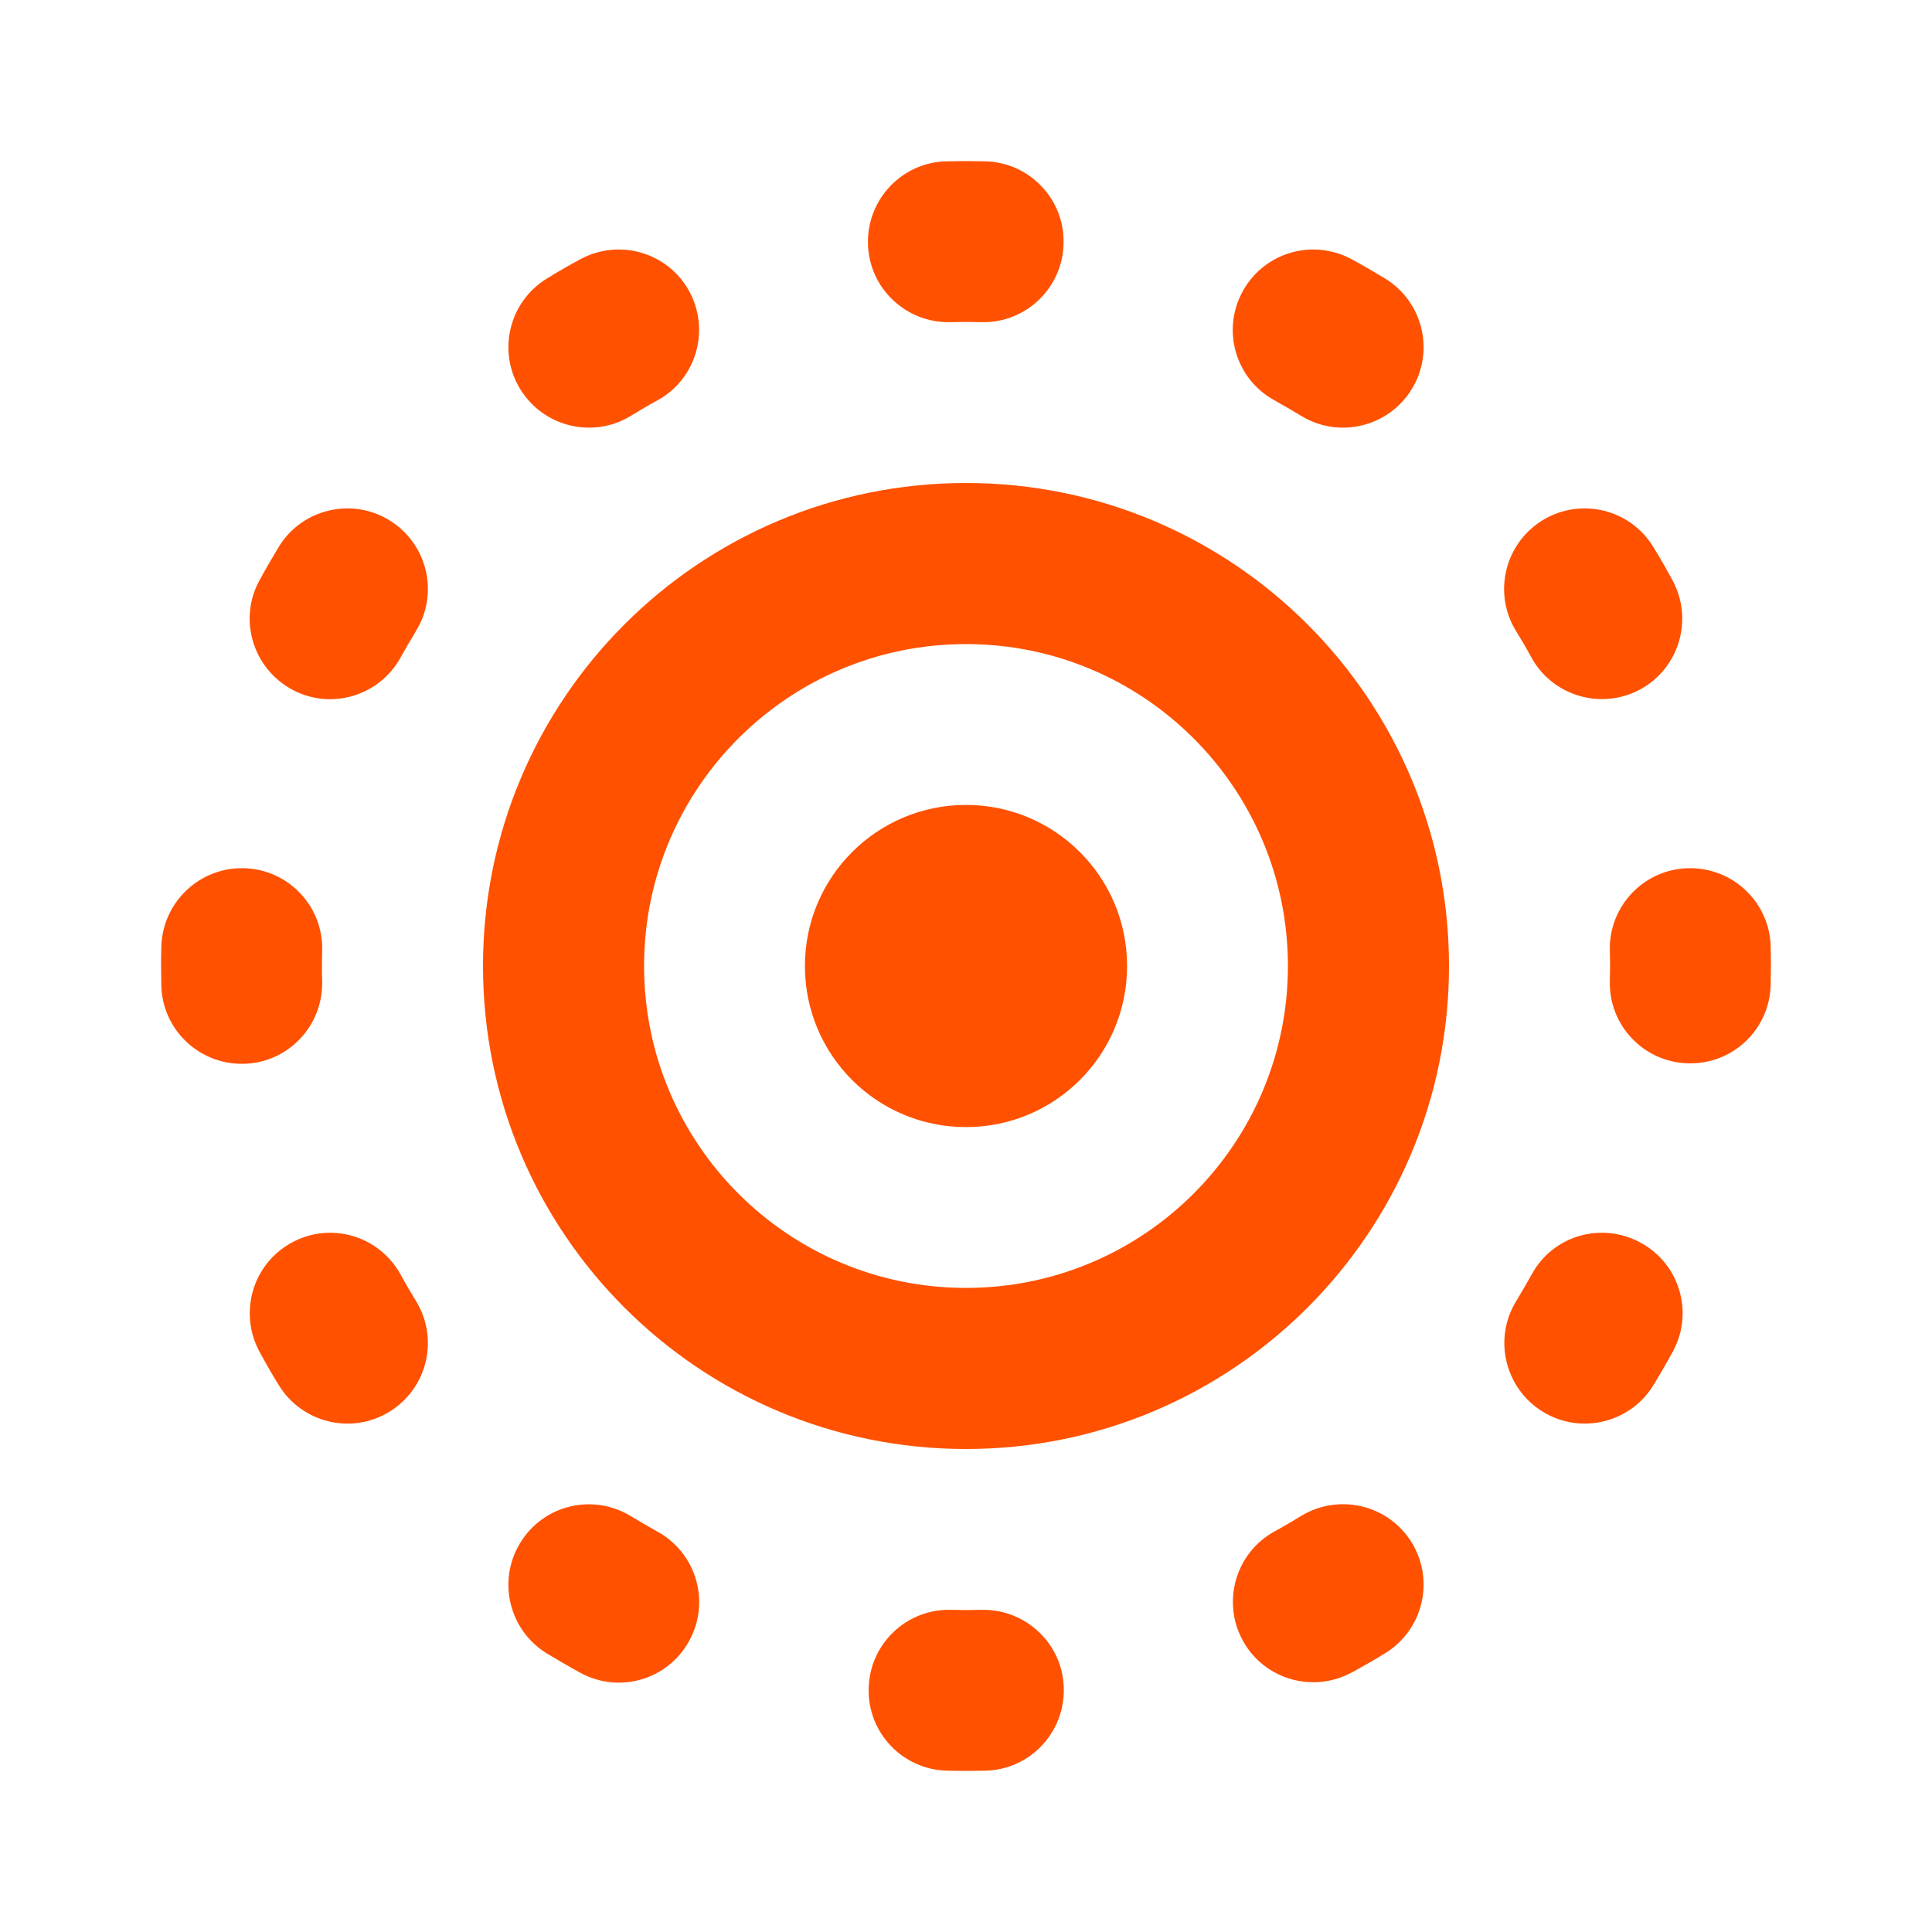 <?xml version="1.0" encoding="utf-8"?>
<!-- Generator: Adobe Illustrator 28.2.0, SVG Export Plug-In . SVG Version: 6.00 Build 0)  -->
<svg version="1.1" id="Layer_1" xmlns="http://www.w3.org/2000/svg" xmlns:xlink="http://www.w3.org/1999/xlink" x="0px" y="0px"
	 viewBox="0 0 800 800" style="enable-background:new 0 0 800 800;" xml:space="preserve">
<style type="text/css">
	.st0{display:none;fill:none;}
	.st1{fill:#FF5100;}
</style>
<g id="页面-1">
	<g id="Media" transform="translate(-864, -96)">
		<g id="live_photo_line" transform="translate(864, 96)">
			<path id="MingCute" class="st0" d="M800,0v800H0V0H800z M419.8,775.3l-0.4,0.1l-2.4,1.2l-0.6,0.1l0,0l-0.5-0.1l-2.4-1.2
				c-0.3-0.1-0.6,0-0.8,0.2l-0.1,0.4l-0.6,14.2l0.2,0.7l0.4,0.4l3.5,2.5l0.5,0.1l0,0l0.4-0.1l3.5-2.5l0.4-0.5l0,0l0.1-0.6l-0.6-14.2
				C420.3,775.5,420,775.3,419.8,775.3L419.8,775.3z M428.6,771.5l-0.5,0.1l-6.2,3.1l-0.3,0.3l0,0l-0.1,0.4l0.6,14.3l0.2,0.4l0,0
				l0.3,0.2l6.7,3.1c0.4,0.1,0.8,0,0.9-0.3l0.1-0.5l-1.1-20.5C429.2,771.8,428.9,771.6,428.6,771.5L428.6,771.5z M404.8,771.6
				c-0.3-0.2-0.7-0.1-0.9,0.2l-0.2,0.5l-1.1,20.5c0,0.4,0.2,0.7,0.6,0.8h0.5l6.7-3.1l0.3-0.3l0,0l0.1-0.4l0.6-14.3l-0.1-0.4l0,0
				l-0.3-0.3L404.8,771.6z"/>
			<path id="形状" class="st1" d="M406.4,666.6c18.4-0.4,33.7,14.1,34.1,32.5s-14.1,33.7-32.5,34.1l-7.9,0.1l0,0l-7.9-0.1l0,0
				c-18.4-0.4-33-15.7-32.5-34.1c0.4-18.4,15.7-33,34.1-32.5l6.4,0.1l0,0L406.4,666.6L406.4,666.6z M584.6,638.8
				c9.6,15.7,4.6,36.2-11.1,45.8c-4.5,2.8-9.1,5.4-13.7,7.9c-16.2,8.8-36.4,2.9-45.2-13.2c-8.8-16.1-2.9-36.4,13.2-45.2
				c3.7-2,7.4-4.2,11-6.4C554.5,618.2,575,623.1,584.6,638.8z M261.2,627.8c3.6,2.2,7.3,4.3,11,6.4c16.1,8.8,22.1,29.1,13.2,45.2
				c-8.8,16.2-29.1,22.1-45.2,13.2c-4.6-2.5-9.2-5.2-13.7-7.9c-15.7-9.6-20.7-30.1-11.1-45.8C225,623.1,245.5,618.2,261.2,627.8z
				 M400,200c110.5,0,200,89.5,200,200s-89.5,200-200,200s-200-89.5-200-200S289.5,200,400,200z M679.4,514.6
				c16.2,8.8,22.1,29.1,13.2,45.2c-2.5,4.6-5.2,9.2-7.9,13.7c-9.6,15.7-30.1,20.7-45.8,11.1c-15.7-9.6-20.7-30.1-11.1-45.8
				c2.2-3.6,4.3-7.3,6.4-11C642.9,511.6,663.2,505.7,679.4,514.6z M165.9,527.8c2,3.7,4.2,7.4,6.4,11c9.6,15.7,4.6,36.2-11.1,45.8
				s-36.2,4.6-45.8-11.1c-2.8-4.5-5.4-9.1-7.9-13.7c-8.8-16.2-2.9-36.4,13.2-45.2C136.8,505.7,157,511.6,165.9,527.8z M400,266.7
				c-73.6,0-133.3,59.7-133.3,133.3S326.4,533.3,400,533.3S533.3,473.6,533.3,400S473.6,266.7,400,266.7z M400,333.3
				c36.8,0,66.7,29.8,66.7,66.7s-29.8,66.7-66.7,66.7s-66.7-29.8-66.7-66.7S363.2,333.3,400,333.3z M100.9,359.5
				c18.4,0.4,33,15.7,32.5,34.1l-0.1,6.4c0,2.1,0,4.3,0.1,6.4c0.4,18.4-14.1,33.7-32.5,34.1S67.2,426.4,66.8,408l-0.1-7.9
				c0-2.7,0-5.3,0.1-7.9C67.2,373.7,82.5,359.1,100.9,359.5z M699.1,359.5c18.4-0.4,33.7,14.1,34.1,32.5l0.1,7.9l-0.1,7.9l0,0
				c-0.4,18.4-15.7,33-34.1,32.5c-18.4-0.4-33-15.7-32.5-34.1l0.1-6.4l-0.1-6.4l0,0C666.2,375.2,680.7,359.9,699.1,359.5z
				 M684.6,226.5c2.8,4.5,5.4,9.1,7.9,13.7c8.8,16.1,2.9,36.4-13.2,45.2c-16.1,8.8-36.4,2.9-45.2-13.2c-2-3.7-4.2-7.4-6.4-11
				c-9.6-15.7-4.6-36.2,11.1-45.8C654.5,205.8,675.1,210.8,684.6,226.5z M161.2,215.4c15.7,9.6,20.7,30.1,11.1,45.8
				c-2.2,3.6-4.3,7.3-6.4,11c-8.8,16.1-29.1,22.1-45.2,13.2s-22.1-29.1-13.2-45.2c2.5-4.6,5.2-9.2,7.9-13.7
				C124.9,210.8,145.5,205.8,161.2,215.4z M559.8,107.4c4.6,2.5,9.2,5.2,13.7,7.9c15.7,9.6,20.7,30.1,11.1,45.8
				c-9.6,15.7-30.1,20.7-45.8,11.1c-3.6-2.2-7.3-4.3-11-6.4c-16.2-8.8-22.1-29.1-13.2-45.2C523.4,104.5,543.6,98.6,559.8,107.4z
				 M285.4,120.6c8.8,16.2,2.9,36.4-13.2,45.2c-3.7,2-7.4,4.2-11,6.4c-15.7,9.6-36.2,4.6-45.8-11.1s-4.6-36.2,11.1-45.8
				c4.5-2.8,9.1-5.4,13.7-7.9C256.4,98.6,276.6,104.5,285.4,120.6z M407.9,66.8c18.4,0.4,33,15.7,32.5,34.1
				c-0.4,18.4-15.7,33-34.1,32.5l-6.4-0.1l0,0l-6.4,0.1l0,0c-18.4,0.4-33.7-14.1-34.1-32.5s14.1-33.7,32.5-34.1l7.9-0.1L407.9,66.8
				L407.9,66.8z"/>
		</g>
	</g>
</g>
</svg>
